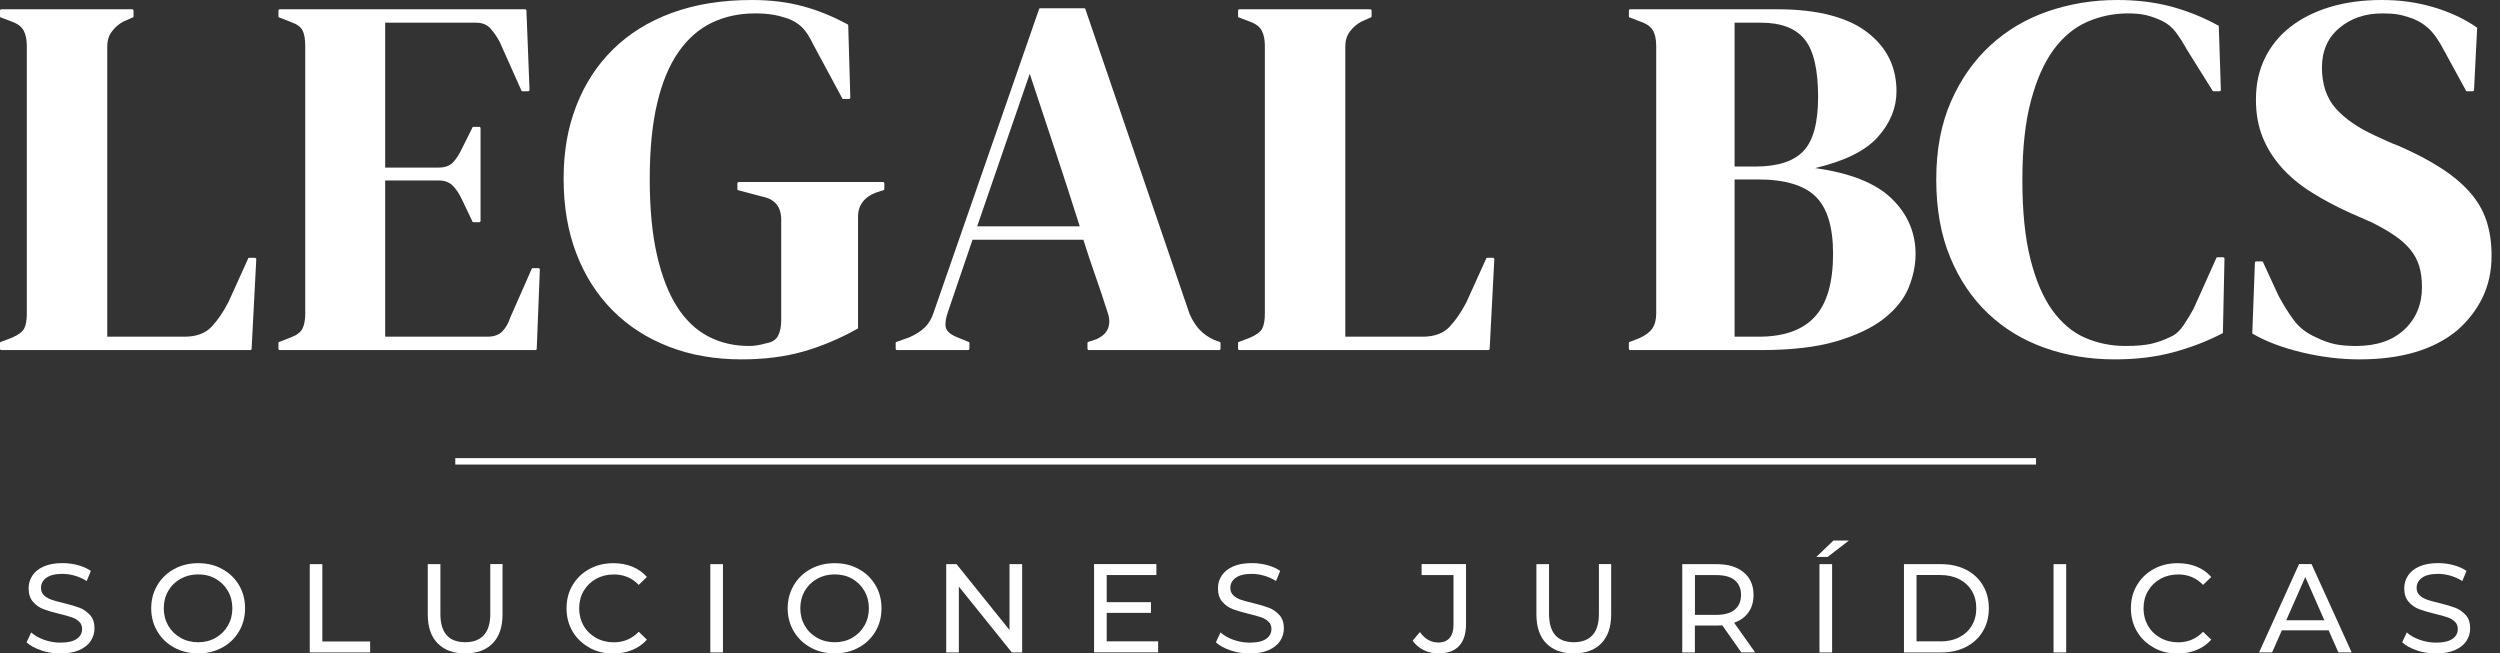 <svg xmlns="http://www.w3.org/2000/svg" width="176" height="46" viewBox="0 0 176 46" fill="none"><rect x="0" y="0" width="176" height="46" fill="#333333" stroke="none"/><g clip-path="url(#clip0_33_167)"><path d="M0.109 24.647C0.036 24.647 0 24.611 0 24.538V24.175C0 24.102 0.023 24.066 0.073 24.066L0.835 23.776C1.293 23.581 1.584 23.363 1.706 23.122C1.829 22.882 1.888 22.528 1.888 22.07V3.231C1.888 2.795 1.815 2.437 1.67 2.16C1.525 1.883 1.248 1.67 0.835 1.524L0.073 1.234C0.023 1.234 0 1.198 0 1.125V0.762C0 0.69 0.036 0.653 0.109 0.653H9.293C9.365 0.653 9.401 0.69 9.401 0.762V1.125C9.401 1.198 9.379 1.234 9.329 1.234L8.675 1.524C8.362 1.692 8.095 1.924 7.877 2.214C7.659 2.505 7.55 2.854 7.55 3.267V23.703H12.995C13.816 23.703 14.447 23.472 14.883 23.014C15.318 22.555 15.717 21.974 16.081 21.271L17.46 18.222C17.46 18.172 17.496 18.149 17.569 18.149H17.932C18.004 18.149 18.041 18.186 18.041 18.258L17.714 24.538C17.714 24.611 17.678 24.647 17.605 24.647H0.109Z" fill="white"></path><path d="M19.71 24.647C19.638 24.647 19.602 24.611 19.602 24.538V24.175C19.602 24.102 19.624 24.066 19.674 24.066L20.509 23.739C20.895 23.594 21.158 23.395 21.29 23.141C21.421 22.887 21.489 22.528 21.489 22.07V3.231C21.489 2.772 21.43 2.414 21.308 2.16C21.185 1.906 20.922 1.706 20.509 1.561L19.674 1.234C19.624 1.234 19.602 1.198 19.602 1.125V0.762C19.602 0.69 19.638 0.653 19.71 0.653H36.953C37.025 0.653 37.061 0.69 37.061 0.762L37.279 6.316C37.279 6.389 37.243 6.425 37.17 6.425H36.807C36.735 6.425 36.698 6.402 36.698 6.352L35.174 2.94C34.979 2.577 34.761 2.264 34.52 1.996C34.28 1.729 33.94 1.597 33.504 1.597H27.116V11.797H30.891C31.326 11.797 31.657 11.675 31.889 11.434C32.12 11.194 32.329 10.867 32.524 10.454L33.25 9.002C33.25 8.952 33.286 8.93 33.359 8.93H33.722C33.794 8.93 33.831 8.966 33.831 9.038V15.536C33.831 15.608 33.794 15.645 33.722 15.645H33.359C33.286 15.645 33.25 15.622 33.25 15.572L32.524 14.048C32.329 13.635 32.111 13.308 31.871 13.068C31.63 12.827 31.303 12.705 30.891 12.705H27.116V23.703H34.303C34.761 23.703 35.115 23.581 35.355 23.34C35.596 23.1 35.791 22.759 35.936 22.324L37.424 18.948C37.424 18.898 37.461 18.875 37.533 18.875H37.896C37.969 18.875 38.005 18.912 38.005 18.984L37.787 24.538C37.787 24.611 37.751 24.647 37.678 24.647H19.71Z" fill="white"></path><path d="M52.202 25.3C50.337 25.3 48.641 25.006 47.102 24.411C45.564 23.817 44.248 22.973 43.146 21.87C42.043 20.768 41.19 19.438 40.587 17.877C39.983 16.316 39.679 14.556 39.679 12.596C39.679 10.636 39.974 8.998 40.569 7.459C41.163 5.921 42.02 4.596 43.146 3.485C44.271 2.373 45.655 1.511 47.302 0.907C48.949 0.304 50.823 0 52.928 0C54.235 0 55.428 0.145 56.504 0.436C57.579 0.726 58.627 1.148 59.644 1.706C59.694 1.706 59.716 1.742 59.716 1.815L59.861 6.861C59.861 6.933 59.825 6.969 59.753 6.969H59.39C59.317 6.969 59.281 6.947 59.281 6.897L57.248 3.122C56.98 2.564 56.717 2.16 56.449 1.906C56.182 1.652 55.855 1.452 55.469 1.307C55.106 1.184 54.757 1.094 54.417 1.035C54.076 0.976 53.654 0.944 53.146 0.944C52.035 0.944 51.023 1.162 50.115 1.597C49.208 2.033 48.427 2.718 47.774 3.648C47.12 4.578 46.617 5.785 46.267 7.26C45.918 8.734 45.741 10.513 45.741 12.596C45.741 14.678 45.909 16.462 46.249 17.95C46.59 19.438 47.062 20.654 47.665 21.598C48.269 22.542 49.004 23.236 49.861 23.685C50.719 24.134 51.681 24.357 52.747 24.357C53.087 24.357 53.473 24.298 53.908 24.175C54.344 24.103 54.634 23.921 54.78 23.631C54.925 23.34 54.997 22.991 54.997 22.578V15.463C54.997 14.542 54.539 13.998 53.618 13.83L51.985 13.394C51.935 13.394 51.912 13.358 51.912 13.286V12.922C51.912 12.85 51.948 12.814 52.021 12.814H62.148C62.221 12.814 62.257 12.85 62.257 12.922V13.286C62.257 13.358 62.234 13.394 62.185 13.394L61.713 13.54C61.3 13.685 60.982 13.902 60.751 14.193C60.519 14.483 60.406 14.833 60.406 15.246V23.05C60.406 23.122 60.383 23.159 60.333 23.159C59.077 23.862 57.806 24.393 56.522 24.756C55.238 25.119 53.8 25.3 52.202 25.3Z" fill="white"></path><path d="M63.165 24.647C63.093 24.647 63.056 24.611 63.056 24.538V24.175C63.056 24.103 63.079 24.066 63.129 24.066L64.036 23.74C64.472 23.544 64.83 23.318 65.107 23.05C65.384 22.782 65.597 22.419 65.742 21.961L73.147 0.653C73.147 0.603 73.184 0.581 73.256 0.581H76.305C76.378 0.581 76.414 0.603 76.414 0.653L83.747 22.106C83.942 22.542 84.169 22.905 84.436 23.195C84.704 23.485 85.04 23.726 85.453 23.921L85.852 24.066C85.902 24.066 85.925 24.103 85.925 24.175V24.538C85.925 24.611 85.888 24.647 85.816 24.647H76.668C76.596 24.647 76.559 24.611 76.559 24.538V24.175C76.559 24.103 76.582 24.066 76.632 24.066L77.177 23.885C77.612 23.69 77.889 23.431 78.011 23.104C78.134 22.778 78.12 22.41 77.975 21.997C77.707 21.149 77.426 20.296 77.122 19.438C76.818 18.581 76.537 17.728 76.269 16.879H68.465L66.759 21.888C66.591 22.347 66.527 22.723 66.577 23.014C66.627 23.304 66.89 23.544 67.376 23.74L68.174 24.066C68.224 24.066 68.247 24.103 68.247 24.175V24.538C68.247 24.611 68.211 24.647 68.138 24.647H63.165ZM68.791 15.935H76.015C75.434 14.098 74.853 12.305 74.273 10.563C73.692 8.821 73.097 7.028 72.494 5.191L68.791 15.935Z" fill="white"></path><path d="M87.268 24.647C87.195 24.647 87.159 24.611 87.159 24.538V24.175C87.159 24.102 87.181 24.066 87.231 24.066L87.994 23.776C88.452 23.581 88.742 23.363 88.865 23.122C88.987 22.882 89.046 22.528 89.046 22.07V3.231C89.046 2.795 88.974 2.437 88.829 2.16C88.683 1.883 88.406 1.67 87.994 1.524L87.231 1.234C87.181 1.234 87.159 1.198 87.159 1.125V0.762C87.159 0.69 87.195 0.653 87.268 0.653H96.451C96.524 0.653 96.56 0.69 96.56 0.762V1.125C96.56 1.198 96.537 1.234 96.488 1.234L95.834 1.524C95.521 1.692 95.253 1.924 95.036 2.214C94.818 2.505 94.709 2.854 94.709 3.267V23.703H100.154C100.975 23.703 101.606 23.472 102.041 23.014C102.477 22.555 102.876 21.974 103.239 21.271L104.619 18.222C104.619 18.172 104.655 18.149 104.727 18.149H105.09C105.163 18.149 105.199 18.186 105.199 18.258L104.873 24.538C104.873 24.611 104.836 24.647 104.764 24.647H87.268Z" fill="white"></path><path d="M114.782 24.647C114.71 24.647 114.673 24.611 114.673 24.538V24.175C114.673 24.102 114.696 24.066 114.746 24.066L115.399 23.812C115.835 23.617 116.143 23.39 116.325 23.122C116.506 22.855 116.597 22.505 116.597 22.07V3.231C116.597 2.745 116.511 2.373 116.343 2.105C116.175 1.838 115.858 1.633 115.399 1.488L114.746 1.234C114.696 1.234 114.673 1.198 114.673 1.125V0.762C114.673 0.69 114.71 0.653 114.782 0.653H125.127C126.579 0.653 127.845 0.799 128.921 1.089C129.996 1.379 130.863 1.792 131.516 2.323C132.846 3.362 133.513 4.732 133.513 6.425C133.513 7.586 133.077 8.657 132.206 9.637C131.335 10.617 129.86 11.348 127.777 11.833C130.246 12.174 132.042 12.886 133.168 13.975C134.293 15.064 134.856 16.371 134.856 17.895C134.856 18.671 134.692 19.456 134.366 20.255C134.039 21.053 133.458 21.779 132.623 22.433C131.788 23.086 130.668 23.617 129.266 24.03C127.864 24.443 126.085 24.647 123.93 24.647H114.782ZM122.115 11.725H123.567C125.141 11.725 126.271 11.361 126.961 10.636C127.65 9.91 127.995 8.639 127.995 6.824C127.995 4.914 127.682 3.562 127.051 2.777C126.421 1.992 125.395 1.597 123.966 1.597H122.115V11.725ZM122.115 23.703H123.821C125.586 23.703 126.902 23.236 127.759 22.306C128.617 21.376 129.048 19.892 129.048 17.859C129.048 15.972 128.635 14.629 127.814 13.83C126.992 13.031 125.636 12.632 123.748 12.632H122.115V23.703Z" fill="white"></path><path d="M148.871 25.3C147.106 25.3 145.459 25.028 143.935 24.484C142.41 23.939 141.085 23.136 139.96 22.07C138.835 21.004 137.945 19.688 137.292 18.113C136.639 16.539 136.312 14.715 136.312 12.632C136.312 10.549 136.657 8.725 137.347 7.151C138.036 5.576 138.962 4.261 140.123 3.194C141.285 2.128 142.633 1.329 144.171 0.799C145.709 0.268 147.333 0 149.053 0C150.455 0 151.735 0.159 152.883 0.472C154.03 0.785 155.115 1.221 156.131 1.779C156.181 1.779 156.204 1.815 156.204 1.888L156.349 6.316C156.349 6.389 156.313 6.425 156.24 6.425H155.877C155.805 6.425 155.768 6.411 155.768 6.389L153.953 3.485C153.713 3.049 153.459 2.65 153.191 2.287C152.923 1.924 152.588 1.647 152.175 1.452C151.812 1.284 151.453 1.157 151.104 1.071C150.754 0.985 150.323 0.944 149.815 0.944C148.799 0.944 147.837 1.143 146.929 1.543C146.022 1.942 145.237 2.595 144.57 3.503C143.903 4.41 143.372 5.613 142.973 7.115C142.574 8.616 142.374 10.468 142.374 12.668C142.374 14.869 142.56 16.72 142.937 18.222C143.313 19.724 143.826 20.926 144.479 21.834C145.133 22.741 145.899 23.39 146.784 23.776C147.669 24.162 148.617 24.357 149.634 24.357C150.41 24.357 151.027 24.302 151.485 24.193C151.943 24.084 152.392 23.921 152.828 23.703C153.168 23.558 153.477 23.272 153.754 22.85C154.03 22.428 154.257 22.056 154.425 21.743L156.022 18.186C156.022 18.136 156.059 18.113 156.131 18.113H156.494C156.567 18.113 156.603 18.149 156.603 18.222L156.494 23.377C156.494 23.449 156.472 23.485 156.422 23.485C155.405 24.016 154.276 24.452 153.028 24.792C151.78 25.133 150.396 25.3 148.871 25.3Z" fill="white"></path><path d="M166.114 25.3C164.784 25.3 163.432 25.137 162.066 24.81C160.701 24.484 159.557 24.053 158.636 23.522C158.586 23.522 158.563 23.485 158.563 23.413L158.745 18.512C158.745 18.44 158.781 18.404 158.854 18.404H159.217C159.289 18.404 159.326 18.426 159.326 18.476L160.415 20.836C160.755 21.466 161.109 22.034 161.486 22.542C161.862 23.05 162.375 23.449 163.028 23.74C163.514 23.98 163.967 24.143 164.389 24.23C164.811 24.316 165.301 24.357 165.86 24.357C167.312 24.357 168.45 23.971 169.272 23.195C170.093 22.419 170.506 21.43 170.506 20.219C170.506 19.638 170.438 19.134 170.306 18.712C170.175 18.29 169.961 17.9 169.671 17.551C169.381 17.201 169.013 16.875 168.564 16.57C168.115 16.267 167.579 15.958 166.949 15.645L165.46 14.992C164.444 14.533 163.523 14.043 162.702 13.521C161.88 13 161.182 12.419 160.614 11.779C160.047 11.139 159.603 10.431 159.289 9.656C158.976 8.88 158.818 7.999 158.818 7.006C158.818 5.917 159.031 4.941 159.453 4.084C159.875 3.226 160.474 2.491 161.25 1.888C162.026 1.284 162.956 0.817 164.045 0.49C165.134 0.163 166.345 0 167.675 0C169.004 0 170.175 0.168 171.323 0.508C172.471 0.848 173.482 1.32 174.354 1.924C174.376 1.924 174.39 1.947 174.39 1.996L174.172 6.316C174.172 6.389 174.136 6.425 174.063 6.425H173.7C173.628 6.425 173.591 6.402 173.591 6.352L172.103 3.63C171.69 2.831 171.286 2.264 170.887 1.924C170.488 1.584 170.034 1.343 169.526 1.198C169.235 1.103 168.963 1.035 168.709 0.998C168.455 0.962 168.124 0.944 167.711 0.944C166.499 0.944 165.492 1.289 164.68 1.978C163.868 2.668 163.464 3.594 163.464 4.755C163.464 5.917 163.786 6.897 164.426 7.623C165.066 8.349 165.991 8.989 167.203 9.547C167.47 9.669 167.747 9.796 168.038 9.928C168.328 10.059 168.605 10.177 168.872 10.273C170.034 10.781 171.028 11.303 171.849 11.834C172.67 12.364 173.351 12.936 173.882 13.54C174.413 14.143 174.803 14.81 175.043 15.536C175.284 16.262 175.406 17.083 175.406 18.004C175.406 19.093 175.193 20.073 174.771 20.945C174.349 21.816 173.75 22.592 172.974 23.268C171.327 24.624 169.04 25.3 166.114 25.3Z" fill="white"></path><path d="M2.895 45.782C2.459 45.637 2.119 45.451 1.87 45.219L2.196 44.525C2.432 44.739 2.736 44.911 3.108 45.043C3.476 45.174 3.857 45.242 4.247 45.242C4.764 45.242 5.146 45.156 5.4 44.979C5.654 44.807 5.781 44.571 5.781 44.28C5.781 44.067 5.713 43.895 5.572 43.763C5.431 43.631 5.259 43.527 5.059 43.459C4.855 43.386 4.565 43.309 4.193 43.218C3.725 43.105 3.349 42.992 3.058 42.883C2.768 42.774 2.528 42.597 2.323 42.365C2.119 42.13 2.015 41.816 2.015 41.422C2.015 41.09 2.101 40.791 2.278 40.523C2.45 40.256 2.718 40.042 3.072 39.883C3.426 39.725 3.866 39.643 4.397 39.643C4.764 39.643 5.123 39.688 5.481 39.784C5.835 39.879 6.144 40.015 6.398 40.192L6.103 40.904C5.844 40.737 5.563 40.614 5.268 40.528C4.973 40.442 4.683 40.401 4.397 40.401C3.893 40.401 3.517 40.492 3.263 40.678C3.009 40.864 2.886 41.1 2.886 41.39C2.886 41.603 2.959 41.776 3.099 41.912C3.24 42.043 3.417 42.148 3.626 42.22C3.834 42.293 4.12 42.375 4.483 42.456C4.951 42.57 5.327 42.683 5.613 42.792C5.899 42.905 6.139 43.078 6.343 43.305C6.548 43.532 6.652 43.845 6.652 44.235C6.652 44.562 6.561 44.856 6.384 45.129C6.207 45.397 5.935 45.61 5.577 45.769C5.218 45.927 4.774 46.005 4.243 46.005C3.775 46.005 3.322 45.932 2.891 45.787L2.895 45.782Z" fill="white"></path><path d="M12.26 45.587C11.757 45.31 11.362 44.934 11.076 44.448C10.79 43.962 10.645 43.423 10.645 42.824C10.645 42.225 10.79 41.685 11.076 41.199C11.362 40.714 11.757 40.333 12.26 40.06C12.764 39.784 13.327 39.648 13.957 39.648C14.588 39.648 15.142 39.784 15.645 40.06C16.149 40.337 16.544 40.714 16.825 41.195C17.111 41.676 17.252 42.22 17.252 42.824C17.252 43.427 17.111 43.972 16.825 44.453C16.539 44.934 16.149 45.315 15.645 45.587C15.142 45.864 14.579 46 13.957 46C13.336 46 12.764 45.864 12.26 45.587ZM15.182 44.902C15.545 44.693 15.836 44.407 16.044 44.044C16.253 43.681 16.358 43.273 16.358 42.824C16.358 42.374 16.253 41.966 16.044 41.603C15.836 41.24 15.545 40.954 15.182 40.745C14.819 40.537 14.406 40.437 13.953 40.437C13.499 40.437 13.082 40.541 12.714 40.745C12.342 40.954 12.052 41.24 11.843 41.603C11.634 41.966 11.53 42.374 11.53 42.824C11.53 43.273 11.634 43.681 11.843 44.044C12.052 44.407 12.342 44.693 12.714 44.902C13.082 45.111 13.499 45.215 13.953 45.215C14.406 45.215 14.819 45.111 15.182 44.902Z" fill="white"></path><path d="M21.802 39.716H22.692V45.16H26.058V45.932H21.807V39.716H21.802Z" fill="white"></path><path d="M30.809 45.292C30.346 44.82 30.115 44.14 30.115 43.25V39.716H31.004V43.214C31.004 44.548 31.589 45.211 32.755 45.211C33.323 45.211 33.758 45.047 34.062 44.716C34.366 44.389 34.516 43.886 34.516 43.209V39.711H35.378V43.246C35.378 44.14 35.147 44.82 34.684 45.292C34.221 45.764 33.577 46 32.746 46C31.916 46 31.272 45.764 30.809 45.288V45.292Z" fill="white"></path><path d="M41.486 45.587C40.986 45.31 40.592 44.934 40.31 44.453C40.024 43.972 39.884 43.427 39.884 42.824C39.884 42.22 40.024 41.676 40.31 41.195C40.596 40.714 40.986 40.333 41.49 40.06C41.994 39.784 42.556 39.648 43.178 39.648C43.663 39.648 44.108 39.729 44.512 39.892C44.916 40.056 45.256 40.296 45.542 40.618L44.966 41.177C44.498 40.687 43.913 40.441 43.214 40.441C42.751 40.441 42.334 40.546 41.962 40.75C41.59 40.959 41.3 41.245 41.086 41.608C40.877 41.971 40.773 42.379 40.773 42.828C40.773 43.277 40.877 43.686 41.086 44.049C41.295 44.412 41.59 44.698 41.962 44.906C42.334 45.115 42.751 45.219 43.214 45.219C43.908 45.219 44.489 44.97 44.966 44.475L45.542 45.033C45.256 45.351 44.911 45.596 44.507 45.759C44.104 45.923 43.654 46.009 43.169 46.009C42.547 46.009 41.985 45.873 41.486 45.596V45.587Z" fill="white"></path><path d="M50.007 39.716H50.896V45.932H50.007V39.716Z" fill="white"></path><path d="M57.067 45.587C56.563 45.31 56.169 44.934 55.883 44.448C55.597 43.962 55.452 43.423 55.452 42.824C55.452 42.225 55.597 41.685 55.883 41.199C56.169 40.714 56.563 40.333 57.067 40.06C57.571 39.784 58.133 39.648 58.764 39.648C59.395 39.648 59.948 39.784 60.452 40.06C60.956 40.337 61.35 40.714 61.632 41.195C61.917 41.676 62.058 42.22 62.058 42.824C62.058 43.427 61.917 43.972 61.632 44.453C61.346 44.934 60.956 45.315 60.452 45.587C59.948 45.864 59.386 46 58.764 46C58.142 46 57.571 45.864 57.067 45.587ZM59.994 44.902C60.357 44.693 60.647 44.407 60.856 44.044C61.064 43.681 61.169 43.273 61.169 42.824C61.169 42.374 61.064 41.966 60.856 41.603C60.647 41.24 60.357 40.954 59.994 40.745C59.631 40.537 59.218 40.437 58.764 40.437C58.31 40.437 57.893 40.541 57.525 40.745C57.153 40.954 56.863 41.24 56.654 41.603C56.445 41.966 56.341 42.374 56.341 42.824C56.341 43.273 56.445 43.681 56.654 44.044C56.863 44.407 57.153 44.693 57.525 44.902C57.893 45.111 58.31 45.215 58.764 45.215C59.218 45.215 59.631 45.111 59.994 44.902Z" fill="white"></path><path d="M71.959 39.716V45.932H71.233L67.503 41.295V45.932H66.614V39.716H67.34L71.07 44.353V39.716H71.959Z" fill="white"></path><path d="M81.533 45.156V45.927H77.022V39.711H81.41V40.483H77.912V42.393H81.029V43.146H77.912V45.151H81.533V45.156Z" fill="white"></path><path d="M86.624 45.782C86.188 45.637 85.848 45.451 85.598 45.219L85.925 44.525C86.161 44.739 86.465 44.911 86.837 45.043C87.204 45.174 87.585 45.242 87.976 45.242C88.493 45.242 88.874 45.156 89.128 44.979C89.382 44.807 89.509 44.571 89.509 44.28C89.509 44.067 89.441 43.895 89.301 43.763C89.16 43.631 88.988 43.527 88.788 43.459C88.584 43.386 88.293 43.309 87.921 43.218C87.454 43.105 87.077 42.992 86.787 42.883C86.497 42.774 86.256 42.597 86.052 42.365C85.848 42.13 85.743 41.816 85.743 41.422C85.743 41.09 85.83 40.791 86.007 40.523C86.179 40.256 86.447 40.042 86.801 39.883C87.154 39.725 87.595 39.643 88.126 39.643C88.493 39.643 88.852 39.688 89.21 39.784C89.568 39.879 89.872 40.015 90.126 40.192L89.832 40.904C89.573 40.737 89.292 40.614 88.997 40.528C88.702 40.442 88.411 40.401 88.126 40.401C87.622 40.401 87.245 40.492 86.991 40.678C86.737 40.864 86.615 41.1 86.615 41.39C86.615 41.603 86.687 41.776 86.828 41.912C86.968 42.043 87.145 42.148 87.354 42.22C87.563 42.293 87.849 42.375 88.212 42.456C88.679 42.57 89.056 42.683 89.341 42.792C89.627 42.901 89.868 43.078 90.076 43.305C90.281 43.536 90.385 43.845 90.385 44.235C90.385 44.562 90.294 44.856 90.117 45.129C89.94 45.397 89.668 45.61 89.31 45.769C88.951 45.927 88.507 46.005 87.976 46.005C87.508 46.005 87.055 45.932 86.624 45.787V45.782Z" fill="white"></path><path d="M100.222 45.764C99.904 45.605 99.646 45.388 99.451 45.102L99.963 44.498C100.308 44.988 100.739 45.233 101.261 45.233C101.61 45.233 101.874 45.124 102.055 44.911C102.237 44.698 102.327 44.385 102.327 43.972V40.483H100.081V39.711H103.208V43.931C103.208 44.616 103.044 45.133 102.713 45.483C102.386 45.828 101.901 46 101.261 46C100.889 46 100.544 45.923 100.222 45.764Z" fill="white"></path><path d="M108.857 45.292C108.394 44.82 108.163 44.14 108.163 43.25V39.716H109.052V43.214C109.052 44.548 109.637 45.211 110.803 45.211C111.371 45.211 111.806 45.047 112.11 44.716C112.414 44.389 112.564 43.886 112.564 43.209V39.711H113.426V43.246C113.426 44.14 113.195 44.82 112.732 45.292C112.269 45.764 111.625 46 110.794 46C109.964 46 109.32 45.764 108.857 45.288V45.292Z" fill="white"></path><path d="M122.591 45.932L121.248 44.022C121.08 44.035 120.953 44.04 120.858 44.04H119.32V45.932H118.431V39.716H120.854C121.657 39.716 122.292 39.906 122.755 40.292C123.218 40.678 123.449 41.208 123.449 41.88C123.449 42.361 123.331 42.769 123.095 43.105C122.859 43.441 122.519 43.69 122.083 43.84L123.558 45.927H122.591V45.932ZM122.124 42.919C122.419 42.678 122.569 42.329 122.569 41.88C122.569 41.431 122.419 41.086 122.124 40.845C121.829 40.605 121.398 40.487 120.835 40.487H119.325V43.286H120.835C121.398 43.286 121.829 43.164 122.124 42.923V42.919Z" fill="white"></path><path d="M129.075 38.055H130.16L128.667 39.207H127.868L129.075 38.055ZM128.09 39.716H128.98V45.932H128.09V39.716Z" fill="white"></path><path d="M134.039 39.716H136.657C137.315 39.716 137.896 39.847 138.409 40.106C138.917 40.364 139.311 40.732 139.593 41.204C139.874 41.676 140.015 42.216 140.015 42.824C140.015 43.432 139.874 43.972 139.593 44.444C139.311 44.915 138.917 45.278 138.409 45.542C137.9 45.805 137.315 45.932 136.657 45.932H134.039V39.716ZM136.603 45.156C137.106 45.156 137.546 45.061 137.932 44.861C138.318 44.661 138.608 44.394 138.817 44.04C139.026 43.686 139.13 43.282 139.13 42.819C139.13 42.356 139.026 41.948 138.817 41.599C138.608 41.249 138.313 40.972 137.932 40.777C137.551 40.582 137.106 40.482 136.603 40.482H134.924V45.151H136.603V45.156Z" fill="white"></path><path d="M144.57 39.716H145.46V45.932H144.57V39.716Z" fill="white"></path><path d="M151.617 45.587C151.118 45.31 150.723 44.934 150.442 44.453C150.16 43.972 150.015 43.427 150.015 42.824C150.015 42.22 150.156 41.676 150.442 41.195C150.728 40.714 151.118 40.333 151.621 40.06C152.125 39.784 152.688 39.648 153.309 39.648C153.795 39.648 154.239 39.729 154.643 39.892C155.047 40.056 155.387 40.296 155.673 40.618L155.097 41.177C154.63 40.687 154.044 40.441 153.346 40.441C152.883 40.441 152.465 40.546 152.093 40.75C151.721 40.959 151.431 41.245 151.218 41.608C151.009 41.971 150.904 42.379 150.904 42.828C150.904 43.277 151.009 43.686 151.218 44.049C151.426 44.412 151.721 44.698 152.093 44.906C152.465 45.115 152.883 45.219 153.346 45.219C154.04 45.219 154.621 44.97 155.097 44.475L155.673 45.033C155.387 45.351 155.043 45.596 154.639 45.759C154.235 45.923 153.786 46.009 153.3 46.009C152.679 46.009 152.116 45.873 151.617 45.596V45.587Z" fill="white"></path><path d="M163.945 44.376H160.642L159.957 45.927H159.04L161.853 39.711H162.733L165.556 45.927H164.621L163.936 44.376H163.945ZM163.636 43.668L162.293 40.623L160.95 43.668H163.632H163.636Z" fill="white"></path><path d="M170.139 45.782C169.703 45.637 169.363 45.451 169.113 45.219L169.44 44.525C169.676 44.739 169.98 44.911 170.352 45.043C170.724 45.174 171.101 45.242 171.495 45.242C172.008 45.242 172.394 45.156 172.648 44.979C172.902 44.807 173.029 44.571 173.029 44.28C173.029 44.067 172.961 43.895 172.82 43.763C172.68 43.631 172.507 43.527 172.303 43.459C172.099 43.386 171.808 43.309 171.436 43.218C170.969 43.105 170.592 42.992 170.302 42.883C170.012 42.774 169.771 42.597 169.567 42.365C169.363 42.134 169.258 41.816 169.258 41.422C169.258 41.09 169.345 40.791 169.522 40.523C169.694 40.256 169.962 40.042 170.316 39.883C170.67 39.725 171.11 39.643 171.641 39.643C172.008 39.643 172.371 39.688 172.725 39.784C173.079 39.879 173.388 40.015 173.642 40.192L173.347 40.904C173.088 40.737 172.807 40.614 172.512 40.528C172.217 40.442 171.926 40.401 171.641 40.401C171.137 40.401 170.76 40.492 170.506 40.678C170.252 40.864 170.13 41.1 170.13 41.39C170.13 41.603 170.202 41.776 170.343 41.912C170.484 42.043 170.661 42.148 170.874 42.22C171.083 42.293 171.368 42.375 171.731 42.456C172.199 42.57 172.575 42.683 172.861 42.792C173.147 42.905 173.387 43.078 173.592 43.305C173.796 43.532 173.9 43.845 173.9 44.235C173.9 44.562 173.809 44.856 173.633 45.129C173.456 45.397 173.183 45.61 172.825 45.769C172.462 45.927 172.022 46.005 171.491 46.005C171.024 46.005 170.57 45.932 170.134 45.787L170.139 45.782Z" fill="white"></path><path d="M143.336 32.252H32.052V32.705H143.336V32.252Z" fill="white"></path></g><defs><clipPath id="clip0_33_167"><rect width="175.406" height="46" fill="white"></rect></clipPath></defs></svg>